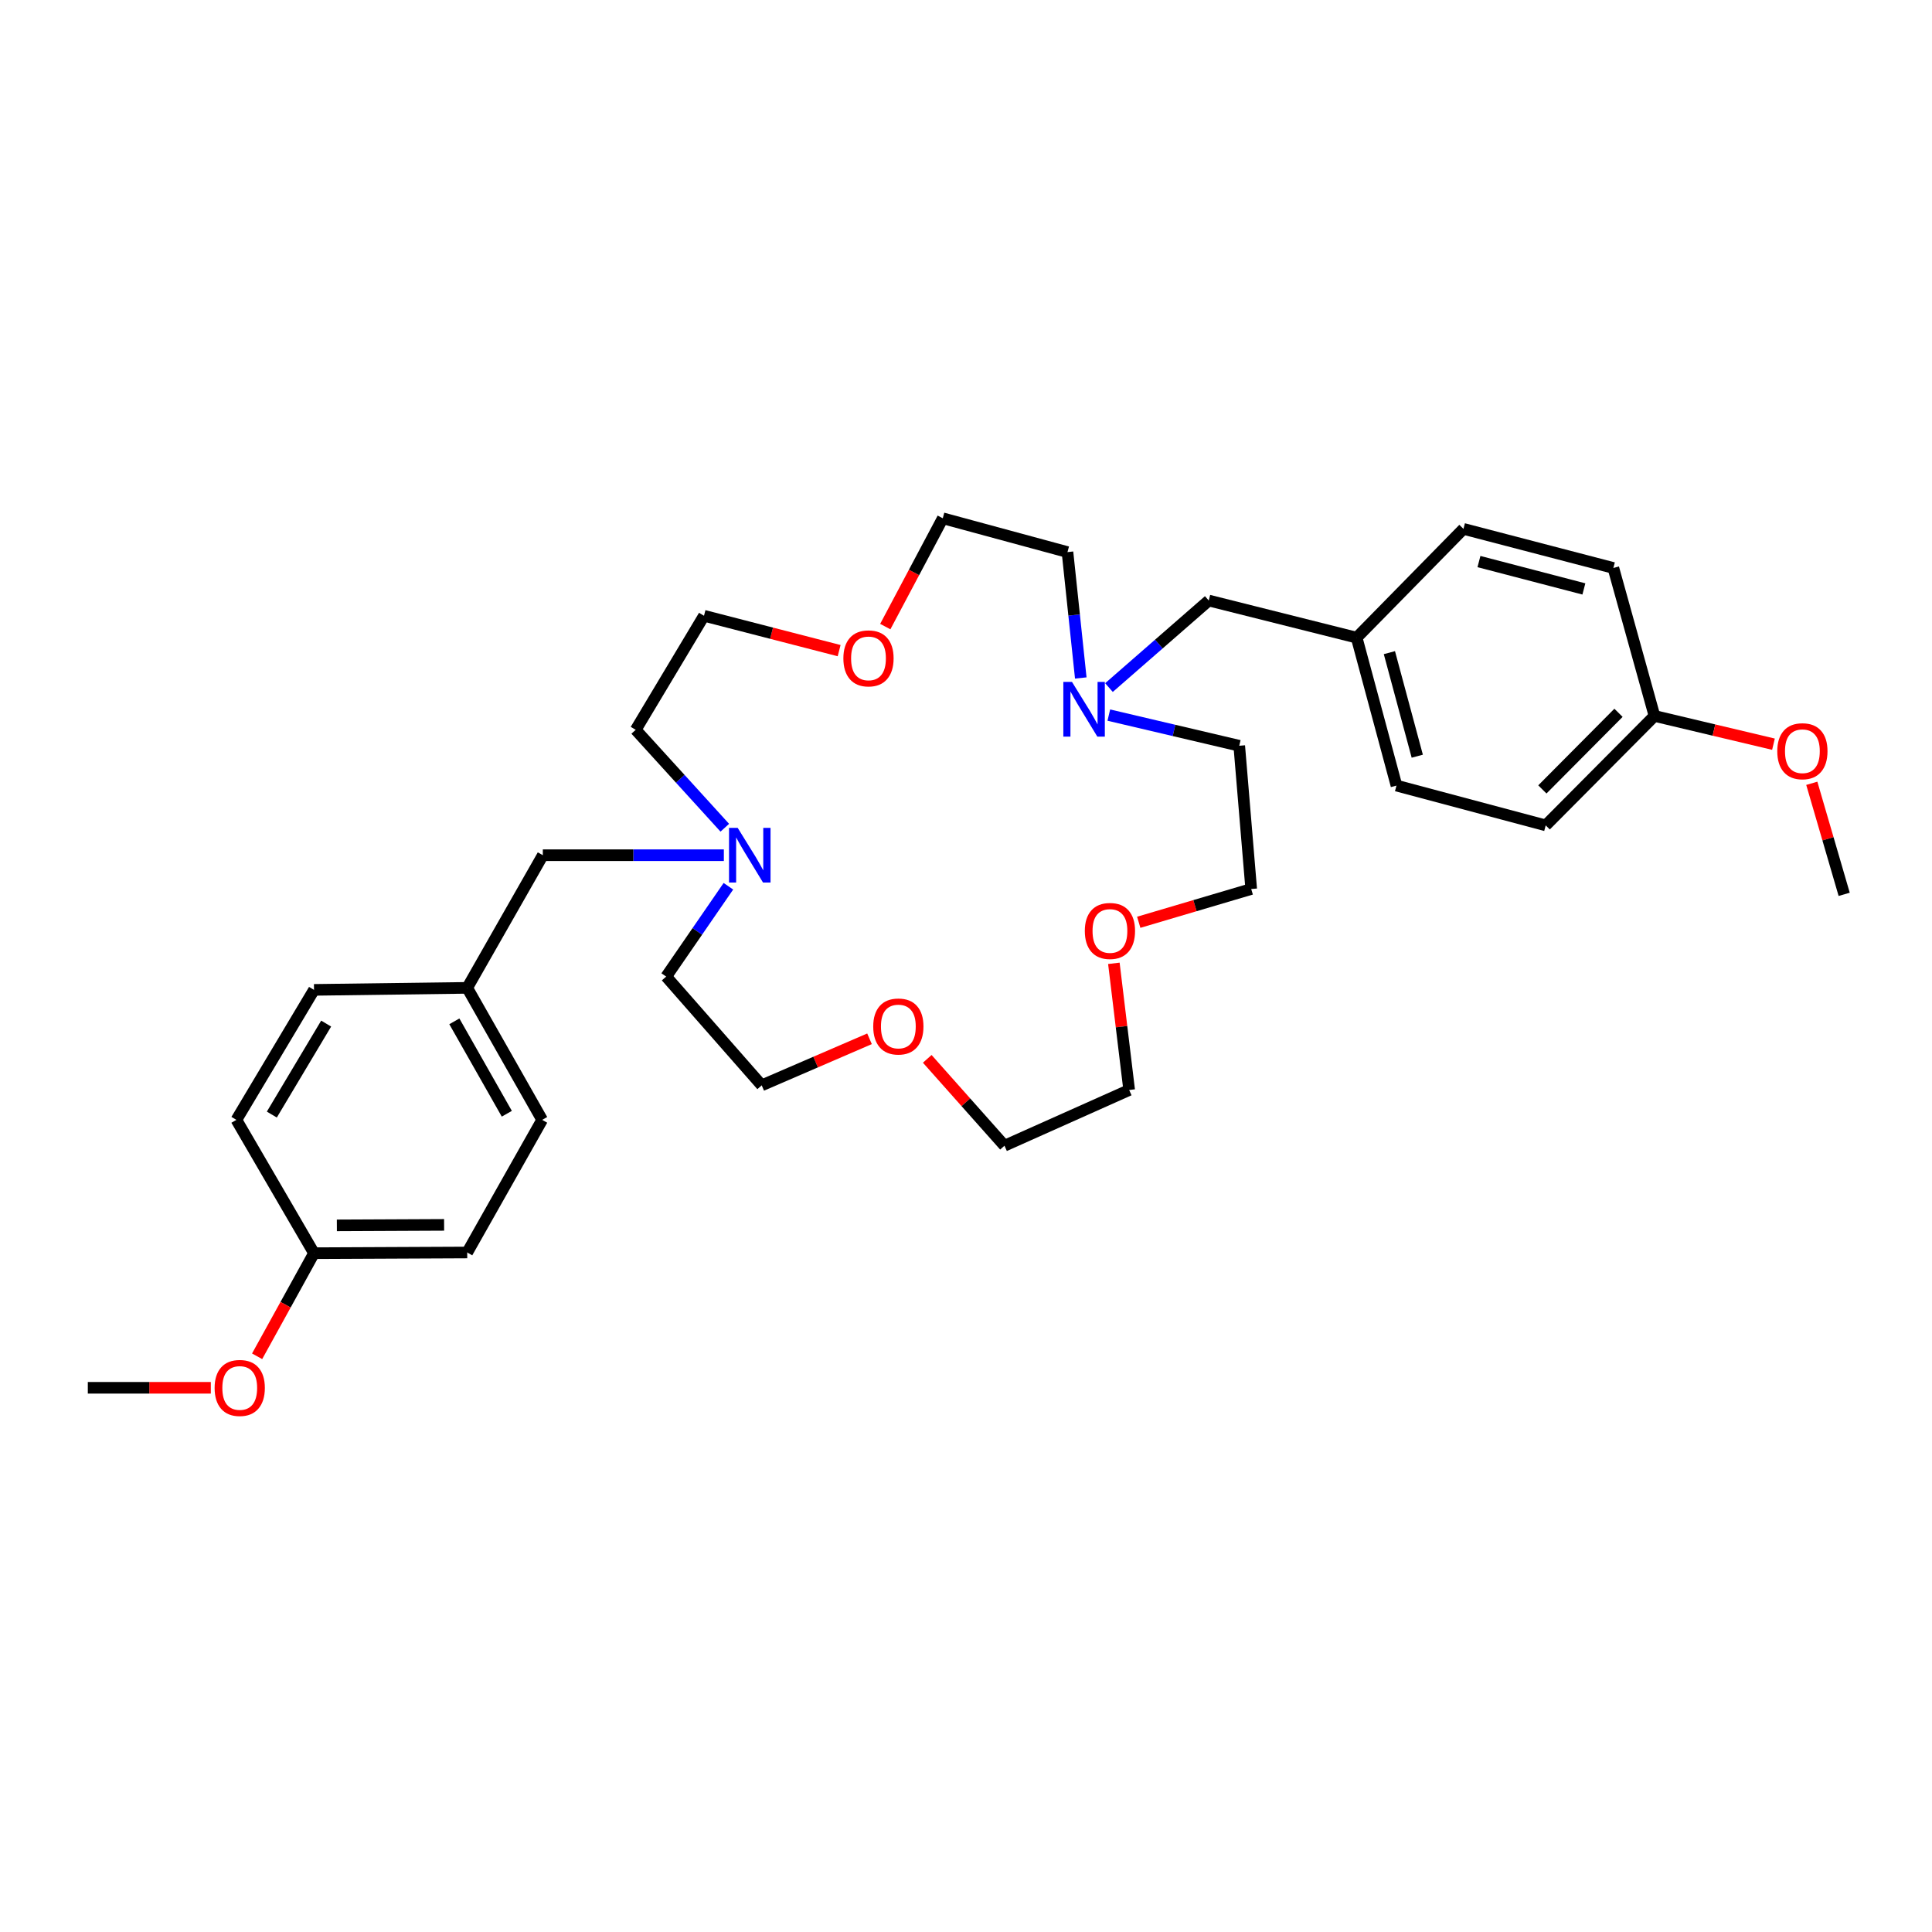 <?xml version='1.0' encoding='iso-8859-1'?>
<svg version='1.1' baseProfile='full'
              xmlns='http://www.w3.org/2000/svg'
                      xmlns:rdkit='http://www.rdkit.org/xml'
                      xmlns:xlink='http://www.w3.org/1999/xlink'
                  xml:space='preserve'
width='1000px' height='1000px' viewBox='0 0 1000 1000'>
<!-- END OF HEADER -->
<rect style='opacity:1.0;fill:#FFFFFF;stroke:none' width='1000' height='1000' x='0' y='0'> </rect>
<path class='bond-4' d='M 574,355.887 L 599.825,333.36' style='fill:none;fill-rule:evenodd;stroke:#0000FF;stroke-width:6px;stroke-linecap:butt;stroke-linejoin:miter;stroke-opacity:1' />
<path class='bond-4' d='M 599.825,333.36 L 625.65,310.833' style='fill:none;fill-rule:evenodd;stroke:#000000;stroke-width:6px;stroke-linecap:butt;stroke-linejoin:miter;stroke-opacity:1' />
<path class='bond-20' d='M 573.922,370.133 L 607.677,378.069' style='fill:none;fill-rule:evenodd;stroke:#0000FF;stroke-width:6px;stroke-linecap:butt;stroke-linejoin:miter;stroke-opacity:1' />
<path class='bond-20' d='M 607.677,378.069 L 641.432,386.005' style='fill:none;fill-rule:evenodd;stroke:#000000;stroke-width:6px;stroke-linecap:butt;stroke-linejoin:miter;stroke-opacity:1' />
<path class='bond-21' d='M 559.408,350.917 L 555.967,318.337' style='fill:none;fill-rule:evenodd;stroke:#0000FF;stroke-width:6px;stroke-linecap:butt;stroke-linejoin:miter;stroke-opacity:1' />
<path class='bond-21' d='M 555.967,318.337 L 552.527,285.758' style='fill:none;fill-rule:evenodd;stroke:#000000;stroke-width:6px;stroke-linecap:butt;stroke-linejoin:miter;stroke-opacity:1' />
<path class='bond-0' d='M 375.15,428.436 L 352.093,403.092' style='fill:none;fill-rule:evenodd;stroke:#0000FF;stroke-width:6px;stroke-linecap:butt;stroke-linejoin:miter;stroke-opacity:1' />
<path class='bond-0' d='M 352.093,403.092 L 329.036,377.748' style='fill:none;fill-rule:evenodd;stroke:#000000;stroke-width:6px;stroke-linecap:butt;stroke-linejoin:miter;stroke-opacity:1' />
<path class='bond-5' d='M 374.665,442.653 L 327.815,442.653' style='fill:none;fill-rule:evenodd;stroke:#0000FF;stroke-width:6px;stroke-linecap:butt;stroke-linejoin:miter;stroke-opacity:1' />
<path class='bond-5' d='M 327.815,442.653 L 280.965,442.653' style='fill:none;fill-rule:evenodd;stroke:#000000;stroke-width:6px;stroke-linecap:butt;stroke-linejoin:miter;stroke-opacity:1' />
<path class='bond-23' d='M 377.019,458.72 L 360.918,482.099' style='fill:none;fill-rule:evenodd;stroke:#0000FF;stroke-width:6px;stroke-linecap:butt;stroke-linejoin:miter;stroke-opacity:1' />
<path class='bond-23' d='M 360.918,482.099 L 344.818,505.478' style='fill:none;fill-rule:evenodd;stroke:#000000;stroke-width:6px;stroke-linecap:butt;stroke-linejoin:miter;stroke-opacity:1' />
<path class='bond-1' d='M 458.22,324.322 L 473.1,296.292' style='fill:none;fill-rule:evenodd;stroke:#FF0000;stroke-width:6px;stroke-linecap:butt;stroke-linejoin:miter;stroke-opacity:1' />
<path class='bond-1' d='M 473.1,296.292 L 487.98,268.262' style='fill:none;fill-rule:evenodd;stroke:#000000;stroke-width:6px;stroke-linecap:butt;stroke-linejoin:miter;stroke-opacity:1' />
<path class='bond-26' d='M 434.331,336.769 L 399.359,327.743' style='fill:none;fill-rule:evenodd;stroke:#FF0000;stroke-width:6px;stroke-linecap:butt;stroke-linejoin:miter;stroke-opacity:1' />
<path class='bond-26' d='M 399.359,327.743 L 364.386,318.717' style='fill:none;fill-rule:evenodd;stroke:#000000;stroke-width:6px;stroke-linecap:butt;stroke-linejoin:miter;stroke-opacity:1' />
<path class='bond-2' d='M 479.945,548.058 L 499.932,570.539' style='fill:none;fill-rule:evenodd;stroke:#FF0000;stroke-width:6px;stroke-linecap:butt;stroke-linejoin:miter;stroke-opacity:1' />
<path class='bond-2' d='M 499.932,570.539 L 519.919,593.02' style='fill:none;fill-rule:evenodd;stroke:#000000;stroke-width:6px;stroke-linecap:butt;stroke-linejoin:miter;stroke-opacity:1' />
<path class='bond-25' d='M 450.059,537.678 L 422.16,549.726' style='fill:none;fill-rule:evenodd;stroke:#FF0000;stroke-width:6px;stroke-linecap:butt;stroke-linejoin:miter;stroke-opacity:1' />
<path class='bond-25' d='M 422.16,549.726 L 394.261,561.775' style='fill:none;fill-rule:evenodd;stroke:#000000;stroke-width:6px;stroke-linecap:butt;stroke-linejoin:miter;stroke-opacity:1' />
<path class='bond-3' d='M 589.409,477.371 L 618.517,468.76' style='fill:none;fill-rule:evenodd;stroke:#FF0000;stroke-width:6px;stroke-linecap:butt;stroke-linejoin:miter;stroke-opacity:1' />
<path class='bond-3' d='M 618.517,468.76 L 647.625,460.149' style='fill:none;fill-rule:evenodd;stroke:#000000;stroke-width:6px;stroke-linecap:butt;stroke-linejoin:miter;stroke-opacity:1' />
<path class='bond-29' d='M 576.536,498.616 L 580.497,531.399' style='fill:none;fill-rule:evenodd;stroke:#FF0000;stroke-width:6px;stroke-linecap:butt;stroke-linejoin:miter;stroke-opacity:1' />
<path class='bond-29' d='M 580.497,531.399 L 584.458,564.182' style='fill:none;fill-rule:evenodd;stroke:#000000;stroke-width:6px;stroke-linecap:butt;stroke-linejoin:miter;stroke-opacity:1' />
<path class='bond-6' d='M 625.65,310.833 L 702.201,330.051' style='fill:none;fill-rule:evenodd;stroke:#000000;stroke-width:6px;stroke-linecap:butt;stroke-linejoin:miter;stroke-opacity:1' />
<path class='bond-7' d='M 280.965,442.653 L 241.829,511.313' style='fill:none;fill-rule:evenodd;stroke:#000000;stroke-width:6px;stroke-linecap:butt;stroke-linejoin:miter;stroke-opacity:1' />
<path class='bond-10' d='M 702.201,330.051 L 757.486,273.746' style='fill:none;fill-rule:evenodd;stroke:#000000;stroke-width:6px;stroke-linecap:butt;stroke-linejoin:miter;stroke-opacity:1' />
<path class='bond-12' d='M 702.201,330.051 L 722.813,406.617' style='fill:none;fill-rule:evenodd;stroke:#000000;stroke-width:6px;stroke-linecap:butt;stroke-linejoin:miter;stroke-opacity:1' />
<path class='bond-12' d='M 719.147,337.806 L 733.575,391.403' style='fill:none;fill-rule:evenodd;stroke:#000000;stroke-width:6px;stroke-linecap:butt;stroke-linejoin:miter;stroke-opacity:1' />
<path class='bond-11' d='M 241.829,511.313 L 162.528,512.357' style='fill:none;fill-rule:evenodd;stroke:#000000;stroke-width:6px;stroke-linecap:butt;stroke-linejoin:miter;stroke-opacity:1' />
<path class='bond-13' d='M 241.829,511.313 L 280.622,579.638' style='fill:none;fill-rule:evenodd;stroke:#000000;stroke-width:6px;stroke-linecap:butt;stroke-linejoin:miter;stroke-opacity:1' />
<path class='bond-13' d='M 235.171,528.645 L 262.327,576.473' style='fill:none;fill-rule:evenodd;stroke:#000000;stroke-width:6px;stroke-linecap:butt;stroke-linejoin:miter;stroke-opacity:1' />
<path class='bond-8' d='M 856.354,370.566 L 800.057,427.214' style='fill:none;fill-rule:evenodd;stroke:#000000;stroke-width:6px;stroke-linecap:butt;stroke-linejoin:miter;stroke-opacity:1' />
<path class='bond-8' d='M 837.733,368.95 L 798.325,408.603' style='fill:none;fill-rule:evenodd;stroke:#000000;stroke-width:6px;stroke-linecap:butt;stroke-linejoin:miter;stroke-opacity:1' />
<path class='bond-18' d='M 856.354,370.566 L 887.15,377.879' style='fill:none;fill-rule:evenodd;stroke:#000000;stroke-width:6px;stroke-linecap:butt;stroke-linejoin:miter;stroke-opacity:1' />
<path class='bond-18' d='M 887.15,377.879 L 917.946,385.193' style='fill:none;fill-rule:evenodd;stroke:#FF0000;stroke-width:6px;stroke-linecap:butt;stroke-linejoin:miter;stroke-opacity:1' />
<path class='bond-32' d='M 856.354,370.566 L 835.073,293.983' style='fill:none;fill-rule:evenodd;stroke:#000000;stroke-width:6px;stroke-linecap:butt;stroke-linejoin:miter;stroke-opacity:1' />
<path class='bond-9' d='M 162.528,648.648 L 241.829,648.289' style='fill:none;fill-rule:evenodd;stroke:#000000;stroke-width:6px;stroke-linecap:butt;stroke-linejoin:miter;stroke-opacity:1' />
<path class='bond-9' d='M 174.358,634.247 L 229.869,633.996' style='fill:none;fill-rule:evenodd;stroke:#000000;stroke-width:6px;stroke-linecap:butt;stroke-linejoin:miter;stroke-opacity:1' />
<path class='bond-19' d='M 162.528,648.648 L 147.806,675.329' style='fill:none;fill-rule:evenodd;stroke:#000000;stroke-width:6px;stroke-linecap:butt;stroke-linejoin:miter;stroke-opacity:1' />
<path class='bond-19' d='M 147.806,675.329 L 133.085,702.011' style='fill:none;fill-rule:evenodd;stroke:#FF0000;stroke-width:6px;stroke-linecap:butt;stroke-linejoin:miter;stroke-opacity:1' />
<path class='bond-34' d='M 162.528,648.648 L 122.356,579.638' style='fill:none;fill-rule:evenodd;stroke:#000000;stroke-width:6px;stroke-linecap:butt;stroke-linejoin:miter;stroke-opacity:1' />
<path class='bond-17' d='M 757.486,273.746 L 835.073,293.983' style='fill:none;fill-rule:evenodd;stroke:#000000;stroke-width:6px;stroke-linecap:butt;stroke-linejoin:miter;stroke-opacity:1' />
<path class='bond-17' d='M 765.503,290.664 L 819.813,304.831' style='fill:none;fill-rule:evenodd;stroke:#000000;stroke-width:6px;stroke-linecap:butt;stroke-linejoin:miter;stroke-opacity:1' />
<path class='bond-14' d='M 162.528,512.357 L 122.356,579.638' style='fill:none;fill-rule:evenodd;stroke:#000000;stroke-width:6px;stroke-linecap:butt;stroke-linejoin:miter;stroke-opacity:1' />
<path class='bond-14' d='M 168.821,529.804 L 140.7,576.901' style='fill:none;fill-rule:evenodd;stroke:#000000;stroke-width:6px;stroke-linecap:butt;stroke-linejoin:miter;stroke-opacity:1' />
<path class='bond-15' d='M 722.813,406.617 L 800.057,427.214' style='fill:none;fill-rule:evenodd;stroke:#000000;stroke-width:6px;stroke-linecap:butt;stroke-linejoin:miter;stroke-opacity:1' />
<path class='bond-16' d='M 280.622,579.638 L 241.829,648.289' style='fill:none;fill-rule:evenodd;stroke:#000000;stroke-width:6px;stroke-linecap:butt;stroke-linejoin:miter;stroke-opacity:1' />
<path class='bond-30' d='M 937.782,405.438 L 946.164,434.172' style='fill:none;fill-rule:evenodd;stroke:#FF0000;stroke-width:6px;stroke-linecap:butt;stroke-linejoin:miter;stroke-opacity:1' />
<path class='bond-30' d='M 946.164,434.172 L 954.545,462.907' style='fill:none;fill-rule:evenodd;stroke:#000000;stroke-width:6px;stroke-linecap:butt;stroke-linejoin:miter;stroke-opacity:1' />
<path class='bond-31' d='M 109.12,718.32 L 77.287,718.32' style='fill:none;fill-rule:evenodd;stroke:#FF0000;stroke-width:6px;stroke-linecap:butt;stroke-linejoin:miter;stroke-opacity:1' />
<path class='bond-31' d='M 77.287,718.32 L 45.455,718.32' style='fill:none;fill-rule:evenodd;stroke:#000000;stroke-width:6px;stroke-linecap:butt;stroke-linejoin:miter;stroke-opacity:1' />
<path class='bond-24' d='M 641.432,386.005 L 647.625,460.149' style='fill:none;fill-rule:evenodd;stroke:#000000;stroke-width:6px;stroke-linecap:butt;stroke-linejoin:miter;stroke-opacity:1' />
<path class='bond-27' d='M 552.527,285.758 L 487.98,268.262' style='fill:none;fill-rule:evenodd;stroke:#000000;stroke-width:6px;stroke-linecap:butt;stroke-linejoin:miter;stroke-opacity:1' />
<path class='bond-22' d='M 329.036,377.748 L 364.386,318.717' style='fill:none;fill-rule:evenodd;stroke:#000000;stroke-width:6px;stroke-linecap:butt;stroke-linejoin:miter;stroke-opacity:1' />
<path class='bond-33' d='M 344.818,505.478 L 394.261,561.775' style='fill:none;fill-rule:evenodd;stroke:#000000;stroke-width:6px;stroke-linecap:butt;stroke-linejoin:miter;stroke-opacity:1' />
<path class='bond-28' d='M 519.919,593.02 L 584.458,564.182' style='fill:none;fill-rule:evenodd;stroke:#000000;stroke-width:6px;stroke-linecap:butt;stroke-linejoin:miter;stroke-opacity:1' />
<path  class='atom-0' d='M 554.859 352.963
L 564.139 367.963
Q 565.059 369.443, 566.539 372.123
Q 568.019 374.803, 568.099 374.963
L 568.099 352.963
L 571.859 352.963
L 571.859 381.283
L 567.979 381.283
L 558.019 364.883
Q 556.859 362.963, 555.619 360.763
Q 554.419 358.563, 554.059 357.883
L 554.059 381.283
L 550.379 381.283
L 550.379 352.963
L 554.859 352.963
' fill='#0000FF'/>
<path  class='atom-1' d='M 381.823 428.493
L 391.103 443.493
Q 392.023 444.973, 393.503 447.653
Q 394.983 450.333, 395.063 450.493
L 395.063 428.493
L 398.823 428.493
L 398.823 456.813
L 394.943 456.813
L 384.983 440.413
Q 383.823 438.493, 382.583 436.293
Q 381.383 434.093, 381.023 433.413
L 381.023 456.813
L 377.343 456.813
L 377.343 428.493
L 381.823 428.493
' fill='#0000FF'/>
<path  class='atom-2' d='M 436.529 340.772
Q 436.529 333.972, 439.889 330.172
Q 443.249 326.372, 449.529 326.372
Q 455.809 326.372, 459.169 330.172
Q 462.529 333.972, 462.529 340.772
Q 462.529 347.652, 459.129 351.572
Q 455.729 355.452, 449.529 355.452
Q 443.289 355.452, 439.889 351.572
Q 436.529 347.692, 436.529 340.772
M 449.529 352.252
Q 453.849 352.252, 456.169 349.372
Q 458.529 346.452, 458.529 340.772
Q 458.529 335.212, 456.169 332.412
Q 453.849 329.572, 449.529 329.572
Q 445.209 329.572, 442.849 332.372
Q 440.529 335.172, 440.529 340.772
Q 440.529 346.492, 442.849 349.372
Q 445.209 352.252, 449.529 352.252
' fill='#FF0000'/>
<path  class='atom-3' d='M 451.985 531.311
Q 451.985 524.511, 455.345 520.711
Q 458.705 516.911, 464.985 516.911
Q 471.265 516.911, 474.625 520.711
Q 477.985 524.511, 477.985 531.311
Q 477.985 538.191, 474.585 542.111
Q 471.185 545.991, 464.985 545.991
Q 458.745 545.991, 455.345 542.111
Q 451.985 538.231, 451.985 531.311
M 464.985 542.791
Q 469.305 542.791, 471.625 539.911
Q 473.985 536.991, 473.985 531.311
Q 473.985 525.751, 471.625 522.951
Q 469.305 520.111, 464.985 520.111
Q 460.665 520.111, 458.305 522.911
Q 455.985 525.711, 455.985 531.311
Q 455.985 537.031, 458.305 539.911
Q 460.665 542.791, 464.985 542.791
' fill='#FF0000'/>
<path  class='atom-4' d='M 561.502 481.861
Q 561.502 475.061, 564.862 471.261
Q 568.222 467.461, 574.502 467.461
Q 580.782 467.461, 584.142 471.261
Q 587.502 475.061, 587.502 481.861
Q 587.502 488.741, 584.102 492.661
Q 580.702 496.541, 574.502 496.541
Q 568.262 496.541, 564.862 492.661
Q 561.502 488.781, 561.502 481.861
M 574.502 493.341
Q 578.822 493.341, 581.142 490.461
Q 583.502 487.541, 583.502 481.861
Q 583.502 476.301, 581.142 473.501
Q 578.822 470.661, 574.502 470.661
Q 570.182 470.661, 567.822 473.461
Q 565.502 476.261, 565.502 481.861
Q 565.502 487.581, 567.822 490.461
Q 570.182 493.341, 574.502 493.341
' fill='#FF0000'/>
<path  class='atom-19' d='M 919.913 388.827
Q 919.913 382.027, 923.273 378.227
Q 926.633 374.427, 932.913 374.427
Q 939.193 374.427, 942.553 378.227
Q 945.913 382.027, 945.913 388.827
Q 945.913 395.707, 942.513 399.627
Q 939.113 403.507, 932.913 403.507
Q 926.673 403.507, 923.273 399.627
Q 919.913 395.747, 919.913 388.827
M 932.913 400.307
Q 937.233 400.307, 939.553 397.427
Q 941.913 394.507, 941.913 388.827
Q 941.913 383.267, 939.553 380.467
Q 937.233 377.627, 932.913 377.627
Q 928.593 377.627, 926.233 380.427
Q 923.913 383.227, 923.913 388.827
Q 923.913 394.547, 926.233 397.427
Q 928.593 400.307, 932.913 400.307
' fill='#FF0000'/>
<path  class='atom-20' d='M 111.086 718.4
Q 111.086 711.6, 114.446 707.8
Q 117.806 704, 124.086 704
Q 130.366 704, 133.726 707.8
Q 137.086 711.6, 137.086 718.4
Q 137.086 725.28, 133.686 729.2
Q 130.286 733.08, 124.086 733.08
Q 117.846 733.08, 114.446 729.2
Q 111.086 725.32, 111.086 718.4
M 124.086 729.88
Q 128.406 729.88, 130.726 727
Q 133.086 724.08, 133.086 718.4
Q 133.086 712.84, 130.726 710.04
Q 128.406 707.2, 124.086 707.2
Q 119.766 707.2, 117.406 710
Q 115.086 712.8, 115.086 718.4
Q 115.086 724.12, 117.406 727
Q 119.766 729.88, 124.086 729.88
' fill='#FF0000'/>
</svg>
